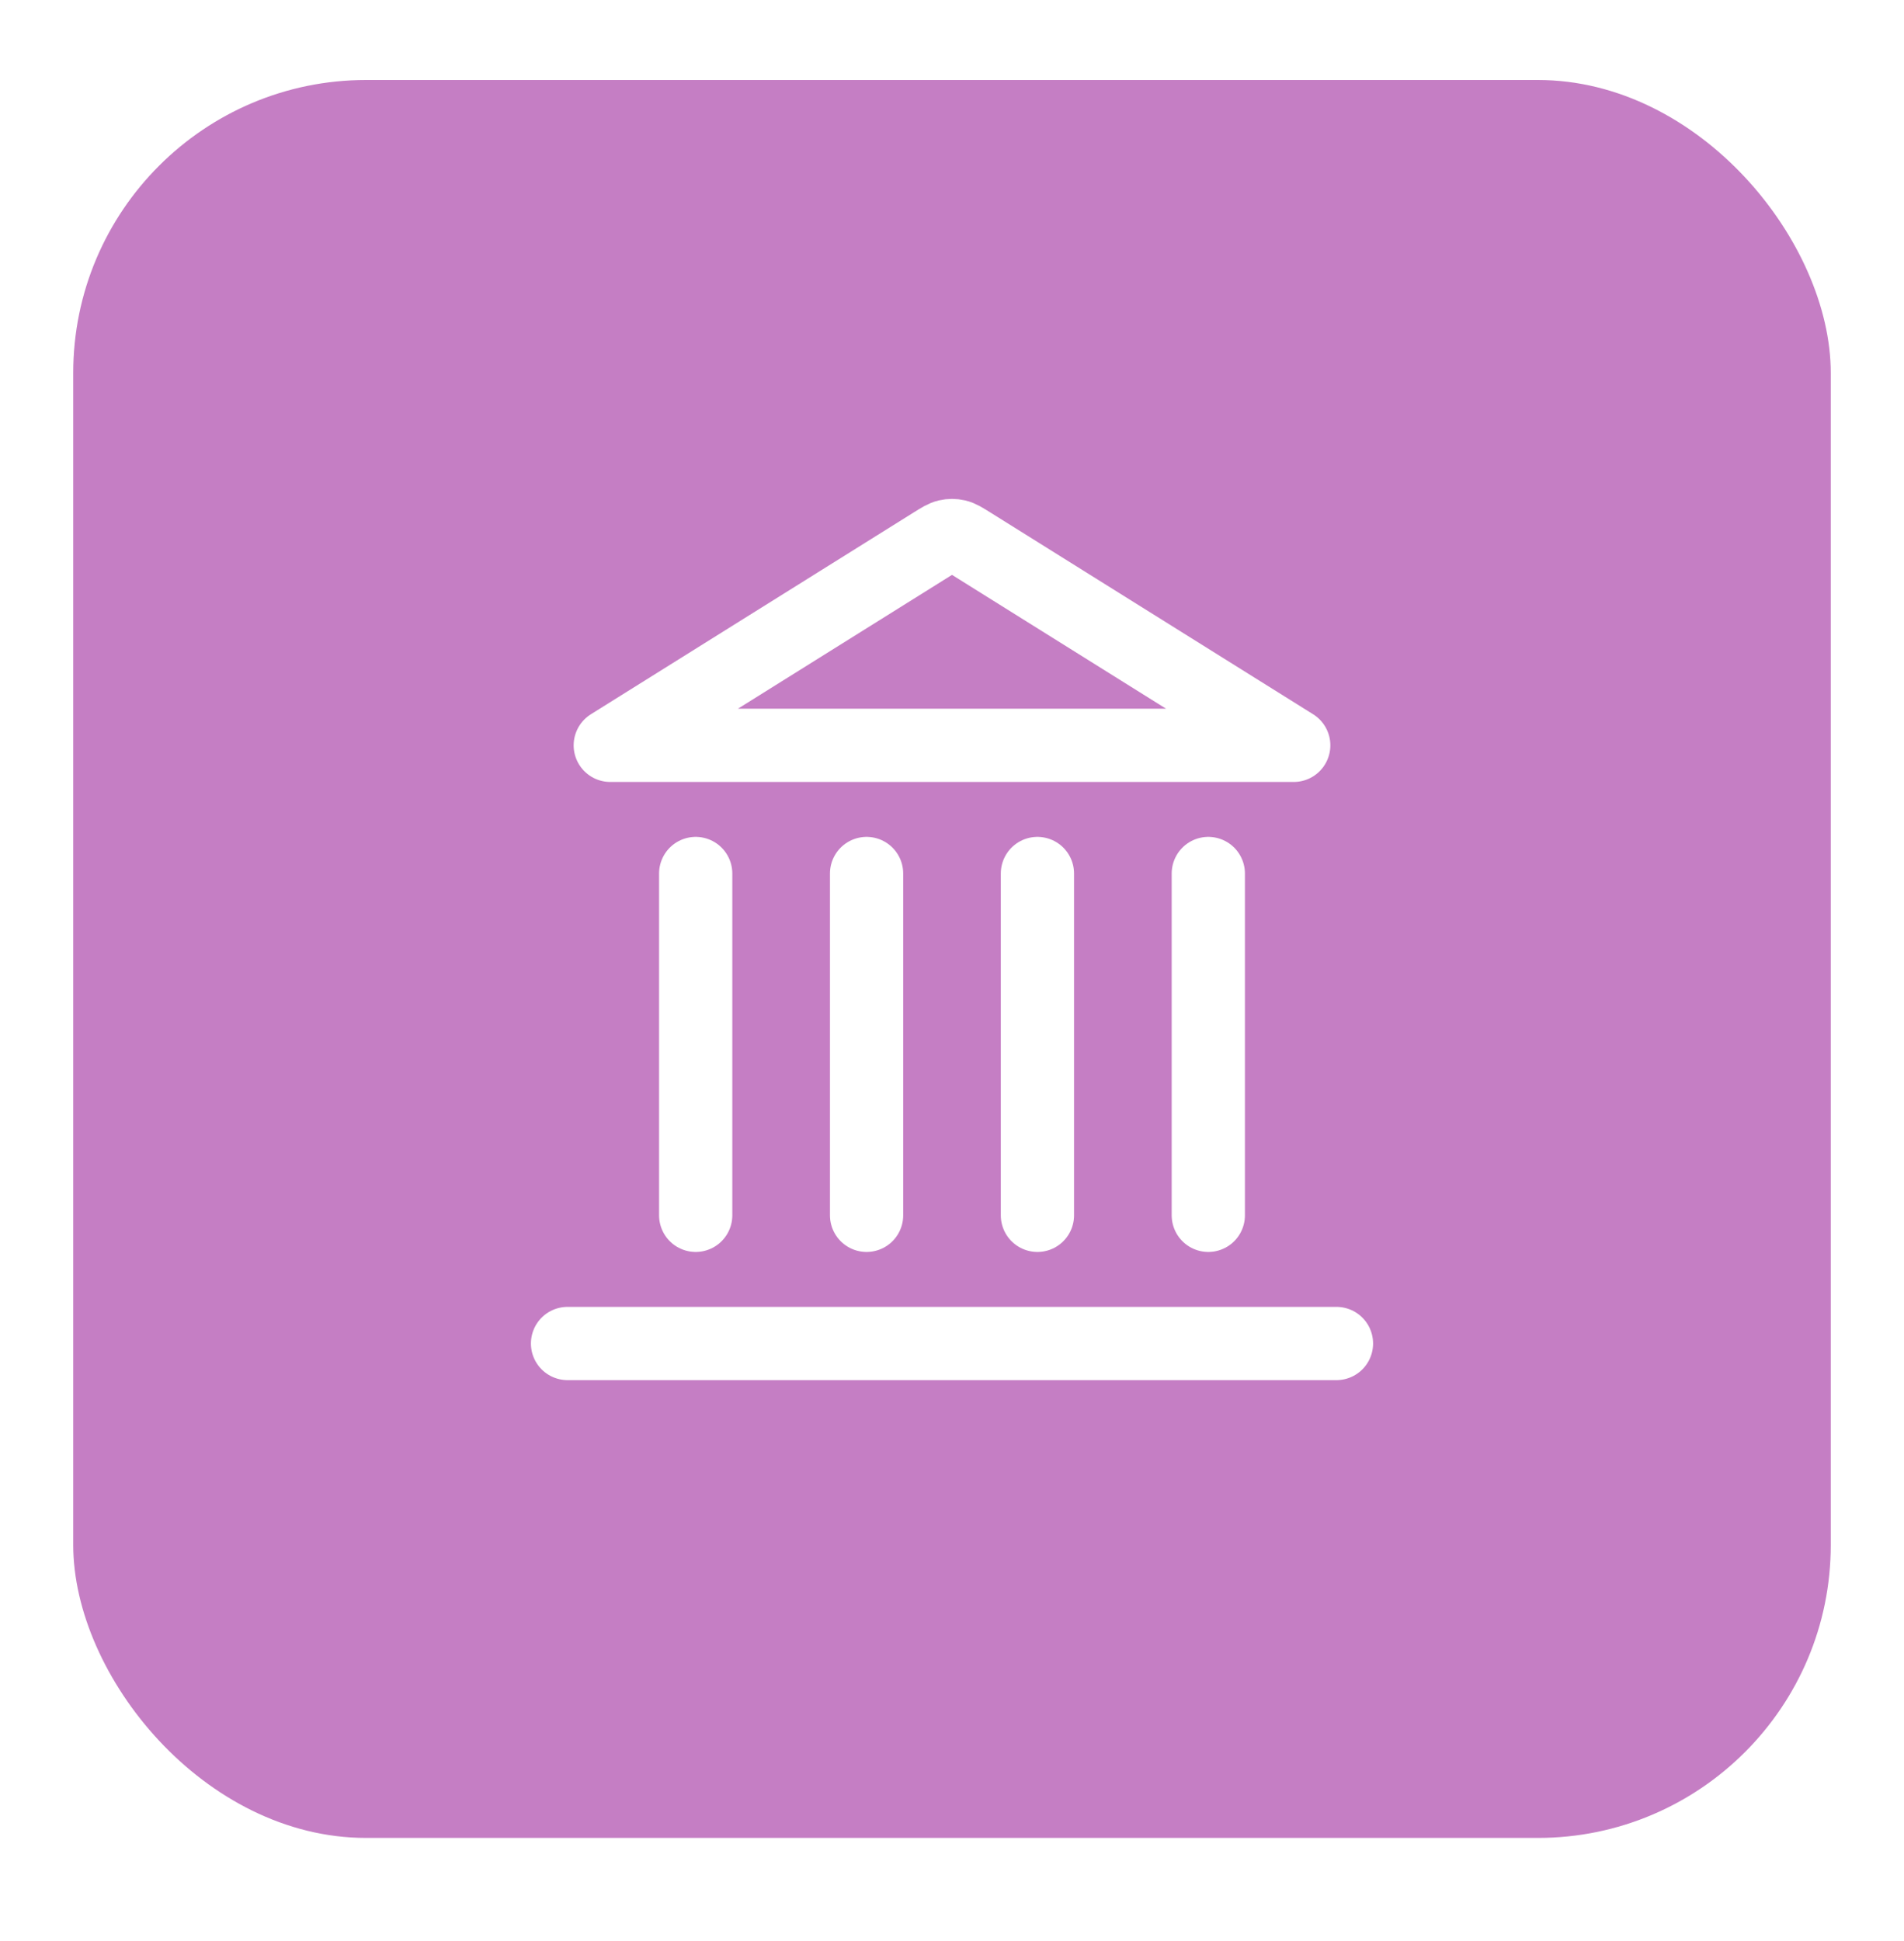 <svg width="52" height="53" viewBox="0 0 52 53" fill="none" xmlns="http://www.w3.org/2000/svg">
<g filter="url(#filter0_d_1398_22948)">
<rect x="2" y="1.184" width="48" height="48" rx="8" fill="#C57EC4"/>
<path d="M15.5 35.684H36.5M19 32.184V22.851M23.667 32.184V22.851M28.333 32.184V22.851M33 32.184V22.851M35.333 19.351L26.495 13.827C26.315 13.715 26.226 13.659 26.129 13.637C26.044 13.617 25.956 13.617 25.871 13.637C25.774 13.659 25.685 13.715 25.505 13.827L16.667 19.351H35.333Z" stroke="white" stroke-width="2" stroke-linecap="round" stroke-linejoin="round"/>
</g>
<defs>
<filter id="filter0_d_1398_22948" x="0" y="0.184" width="52" height="52" filterUnits="userSpaceOnUse" color-interpolation-filters="sRGB">
<feFlood flood-opacity="0" result="BackgroundImageFix"/>
<feColorMatrix in="SourceAlpha" type="matrix" values="0 0 0 0 0 0 0 0 0 0 0 0 0 0 0 0 0 0 127 0" result="hardAlpha"/>
<feOffset dy="1"/>
<feGaussianBlur stdDeviation="1"/>
<feColorMatrix type="matrix" values="0 0 0 0 0.18 0 0 0 0 0.157 0 0 0 0 0.212 0 0 0 0.05 0"/>
<feBlend mode="normal" in2="BackgroundImageFix" result="effect1_dropShadow_1398_22948"/>
<feBlend mode="normal" in="SourceGraphic" in2="effect1_dropShadow_1398_22948" result="shape"/>
</filter>
</defs>
</svg>
